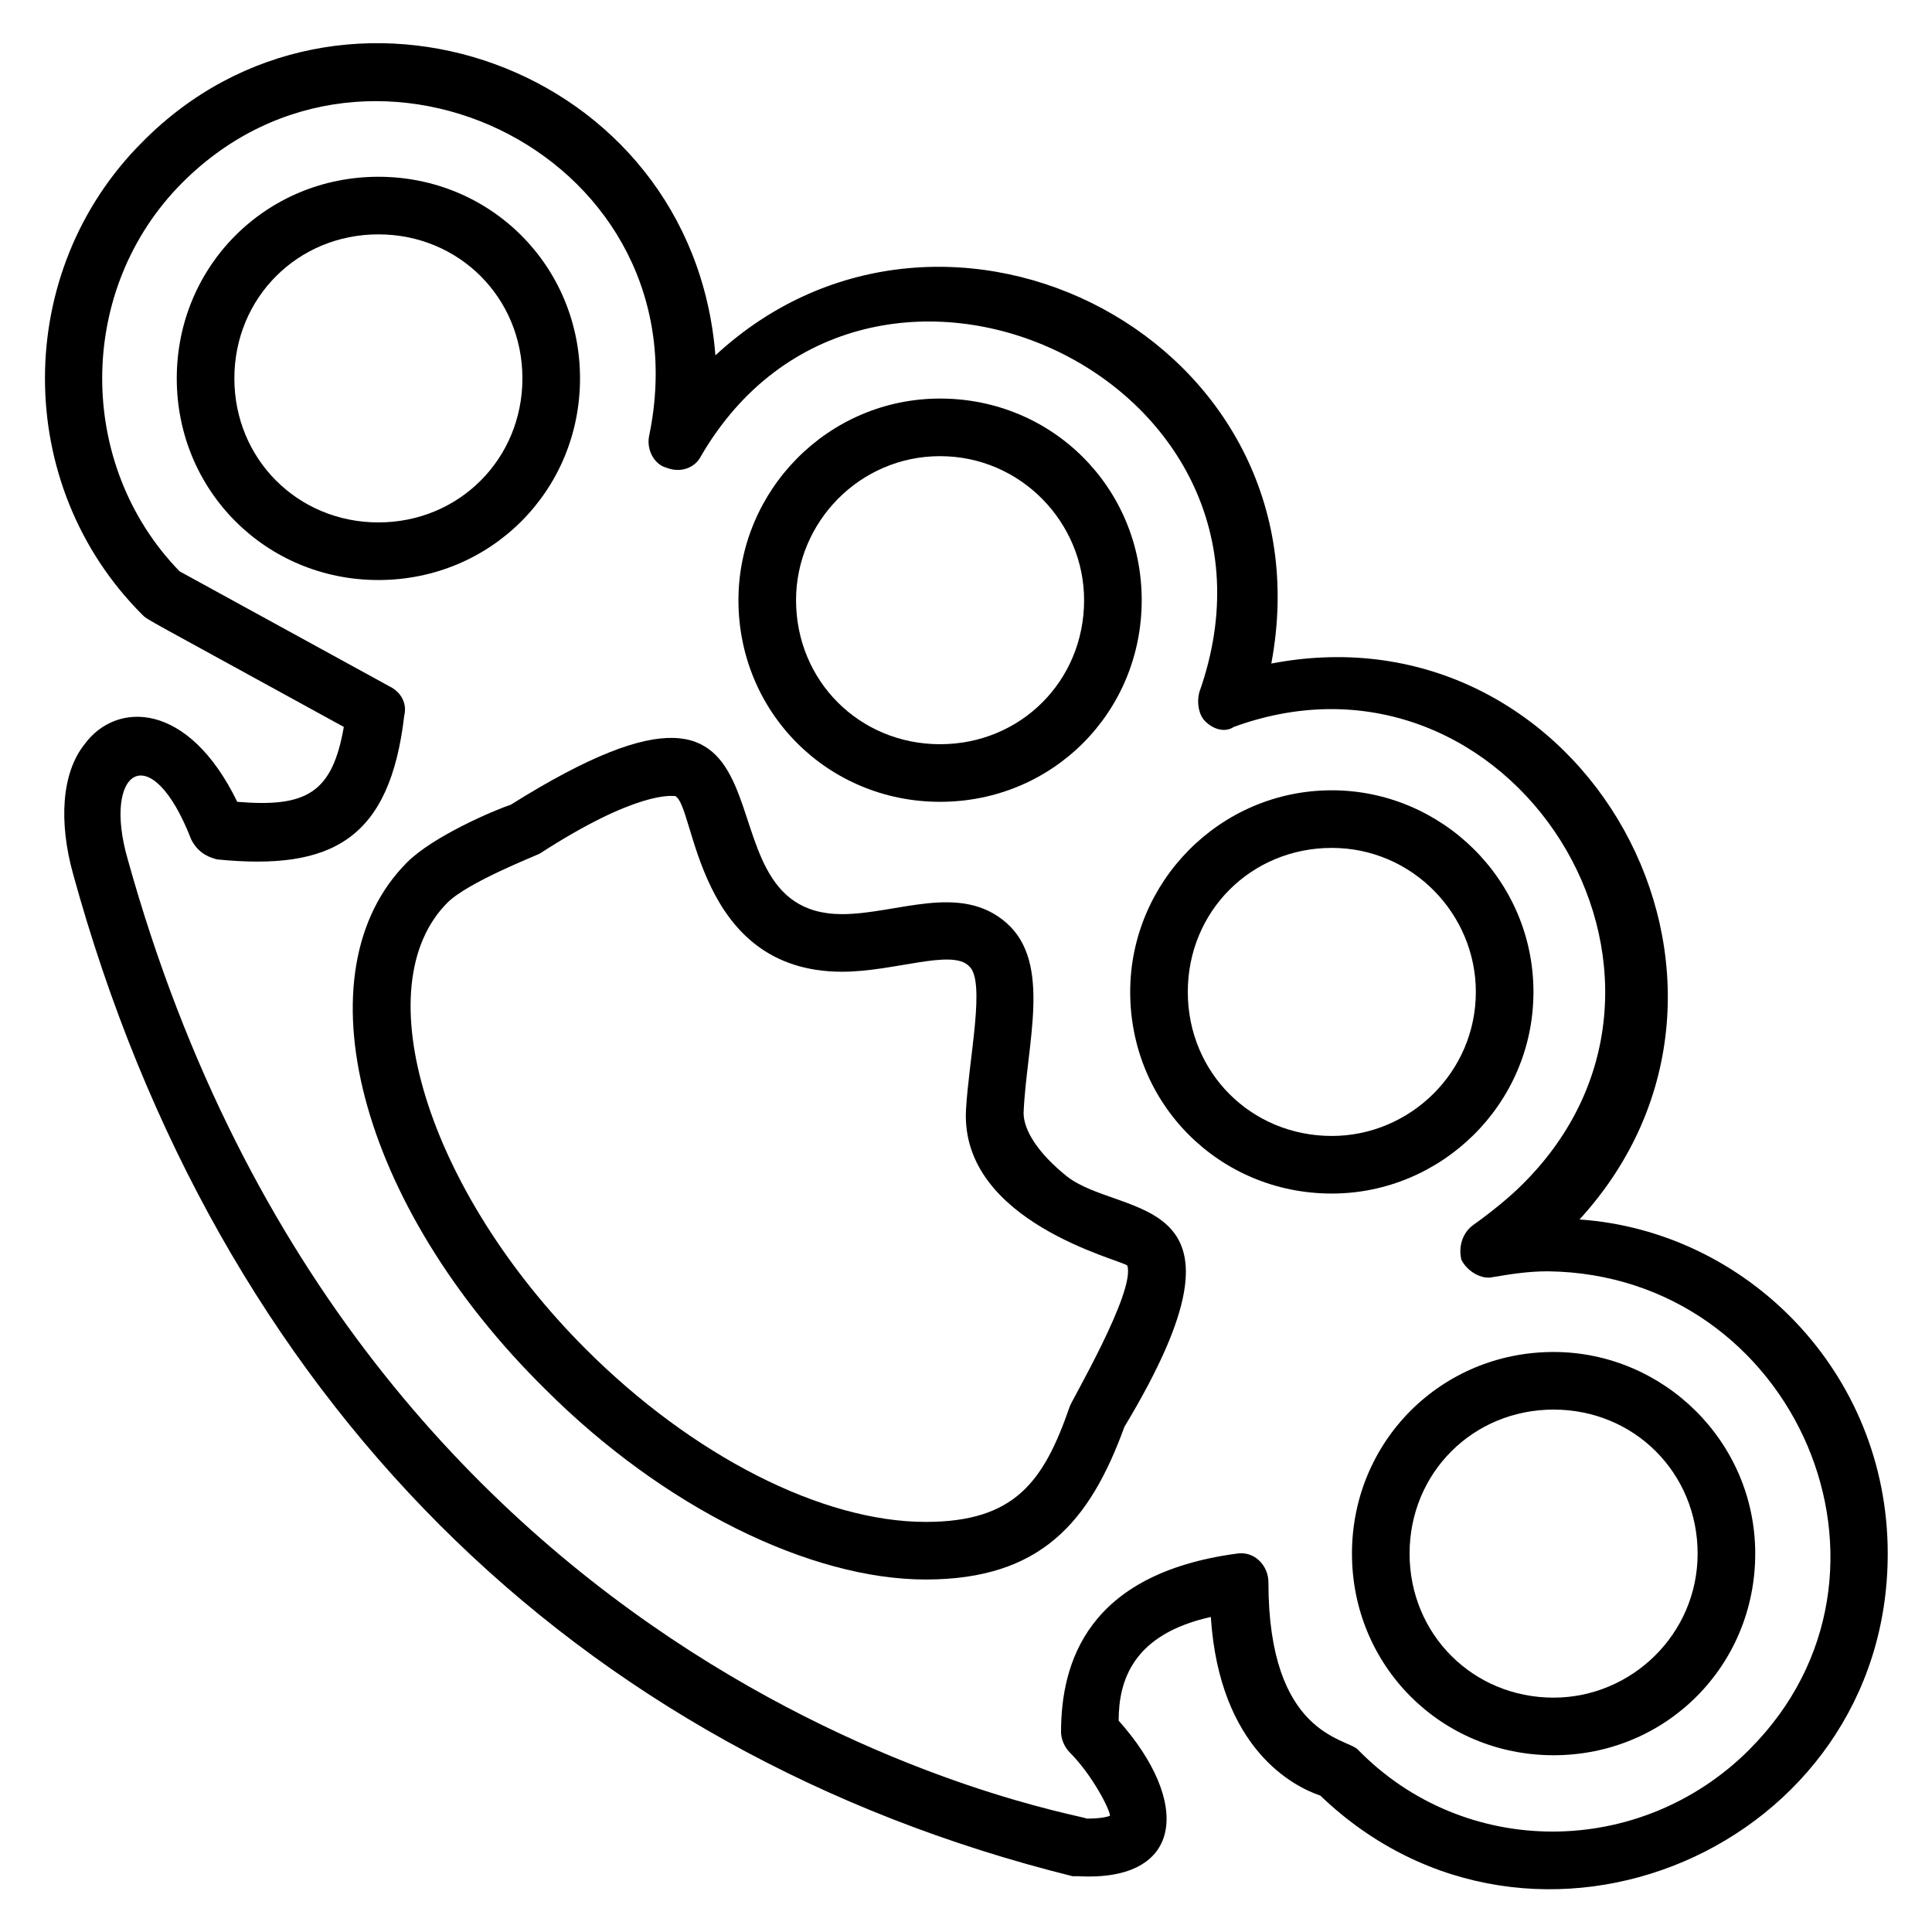 <?xml version="1.0" encoding="UTF-8"?>
<!-- Uploaded to: ICON Repo, www.iconrepo.com, Generator: ICON Repo Mixer Tools -->
<svg fill="#000000" width="800px" height="800px" version="1.1" viewBox="144 144 512 512" xmlns="http://www.w3.org/2000/svg">
 <g>
  <path d="m562.59 467.17c57.25-62.594 1.527-163.36-81.68-147.32 16.031-85.496-86.258-138.16-147.32-81.68-6.106-77.098-99.234-109.92-151.91-56.488-34.352 34.352-34.352 90.84 0 125.19 1.527 1.527-0.762 0 53.434 29.77-3.055 17.559-9.922 21.375-28.242 19.848-12.977-26.719-32.062-26.719-40.457-15.266-6.106 7.633-6.871 20.609-3.055 34.352 38.168 138.93 132.82 232.82 264.88 265.64h1.527c28.242 1.527 29.77-19.848 10.688-41.223 0-10.688 3.816-22.902 24.426-27.48 2.289 35.113 22.137 45.039 29.008 47.328 56.488 54.199 150.38 13.742 150.38-64.121 0-48.09-37.402-85.492-81.68-88.547zm45.039 140.46c-29.008 29.008-75.57 29.008-103.82 0-3.055-3.055-23.664-3.816-23.664-44.273 0-4.582-3.816-8.398-8.398-7.633-39.695 5.344-46.562 29.008-46.562 47.328 0 1.527 0.762 3.816 2.289 5.344 6.106 6.106 10.688 15.266 10.688 16.793 0 0-1.527 0.762-6.106 0.762-3.055-1.527-192.36-32.059-254.2-254.2-6.871-23.664 6.106-32.824 16.793-5.344 1.527 3.055 3.82 4.582 6.871 5.344 30.535 3.055 45.801-5.344 49.617-38.168 0.762-3.055-0.762-6.106-3.816-7.633l-55.723-30.535c-27.48-28.242-27.48-74.805 0.762-103.05 50.383-50.379 138.93-6.106 123.66 67.176-0.762 3.816 1.527 7.633 4.582 8.398 3.816 1.527 7.633 0 9.16-3.055 43.512-74.809 161.83-21.375 132.06 62.594-0.762 3.055 0 6.106 1.527 7.633 2.289 2.289 5.344 3.055 7.633 1.527 73.281-26.719 132.06 66.41 76.336 121.37-3.055 3.055-7.633 6.871-12.977 10.688-3.055 2.289-3.816 6.106-3.055 9.16 1.527 3.055 5.344 5.344 8.398 4.582 4.582-0.762 9.16-1.527 14.504-1.527 65.645 0.762 99.992 80.152 53.43 126.71z"/>
  <path d="m393.13 356.49c29.77 0 53.434-23.664 53.434-53.434 0-29.77-23.664-53.434-53.434-53.434-29.77 0-53.434 24.426-53.434 53.434 0 29.77 23.664 53.434 53.434 53.434zm0-91.602c21.375 0 38.168 17.559 38.168 38.168 0 21.375-16.793 38.168-38.168 38.168s-38.168-16.793-38.168-38.168c0-20.613 16.793-38.168 38.168-38.168z"/>
  <path d="m550.38 406.87c0-29.77-24.426-53.434-53.434-53.434-29.77 0-53.434 24.426-53.434 53.434 0 29.77 23.664 53.434 53.434 53.434 29.004 0.004 53.434-23.66 53.434-53.434zm-53.434 38.168c-21.375 0-38.168-16.793-38.168-38.168s16.793-38.168 38.168-38.168 38.168 17.559 38.168 38.168c-0.004 21.375-17.559 38.168-38.168 38.168z"/>
  <path d="m555.72 502.29c-29.77 0-53.434 23.664-53.434 53.434 0 29.77 23.664 53.434 53.434 53.434 29.77 0 53.434-23.664 53.434-53.434 0-29.773-24.426-53.434-53.434-53.434zm0 91.602c-21.375 0-38.168-16.793-38.168-38.168s16.793-38.168 38.168-38.168 38.168 16.793 38.168 38.168c0 21.371-17.559 38.168-38.168 38.168z"/>
  <path d="m297.71 244.28c0-29.77-23.664-53.434-53.434-53.434-29.77 0-53.434 23.664-53.434 53.434 0 29.77 23.664 53.434 53.434 53.434 29.77 0 53.434-23.664 53.434-53.434zm-53.434 38.164c-21.375 0-38.168-16.793-38.168-38.168s16.793-38.168 38.168-38.168 38.168 16.793 38.168 38.168c-0.004 21.375-16.797 38.168-38.168 38.168z"/>
  <path d="m426.71 455.72c-7.633-6.106-11.449-12.215-11.449-16.793 0.762-18.32 7.633-39.695-4.582-50.383s-29.008-2.289-43.512-2.289c-42.746 0-3.816-81.68-87.785-29.008-4.582 1.527-20.609 8.398-27.48 15.266-29.008 29.008-12.977 90.84 36.641 139.69 31.297 31.297 70.227 50.383 100.76 50.383s43.512-15.266 52.672-40.457c38.168-63.355-0.762-54.961-15.266-66.41zm0.766 61.066c-6.871 19.848-14.504 30.535-38.168 30.535-27.48 0-61.832-17.559-90.074-45.801-41.984-41.984-58.777-96.184-36.641-118.32 5.344-5.344 22.902-12.215 24.426-12.977 25.953-16.793 35.113-15.266 35.879-15.266 5.344 2.289 5.344 46.562 44.273 46.562 13.742 0 29.008-6.106 33.586-1.527 4.582 3.816 0 24.426-0.762 38.168-1.527 29.77 41.223 39.695 42.746 41.223 2.289 6.871-15.266 36.641-15.266 37.402z"/>
 </g>
</svg>